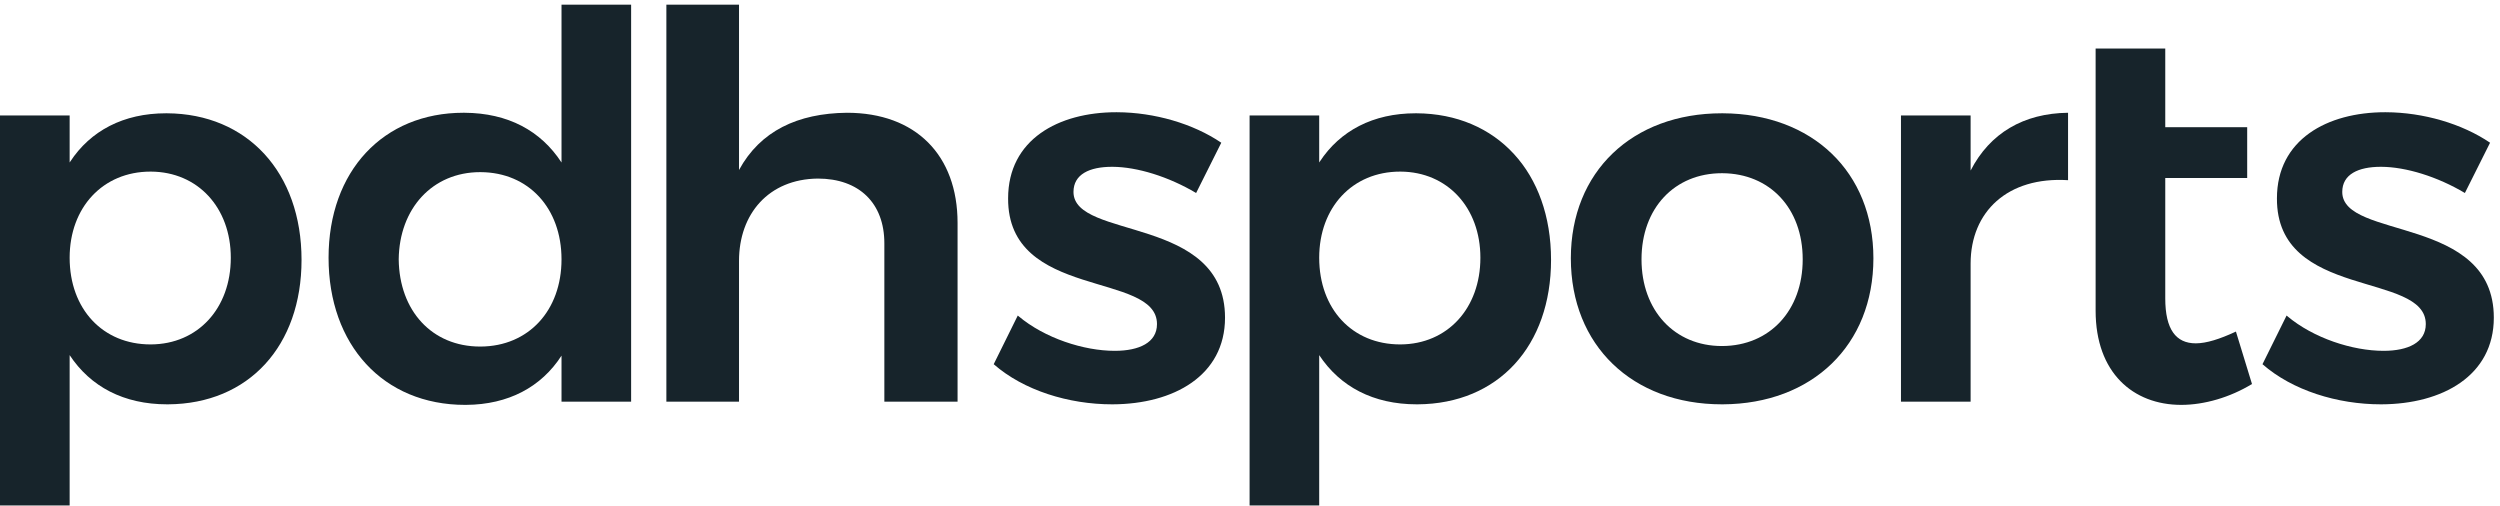 <svg overflow="hidden" xml:space="preserve" xmlns:xlink="http://www.w3.org/1999/xlink" xmlns="http://www.w3.org/2000/svg" height="70" width="346"><g transform="translate(-306 -839)"><path fill="#17242B" d="M315.705 861.389C318.525 857.087 323.095 854.679 328.978 854.679L329.109 854.679C340.229 854.742 347.733 862.871 347.733 874.967 347.733 886.844 340.45 894.896 329.256 894.959L329.124 894.959C323.12 894.959 318.529 892.517 315.639 888.149L315.639 908.956 306 908.956 306 854.977 315.639 854.977 315.639 861.491 315.705 861.389ZM326.826 862.751C320.235 862.751 315.639 867.712 315.639 874.671 315.639 881.78 320.235 886.667 326.826 886.667L326.902 886.667C333.387 886.629 337.943 881.679 337.943 874.671 337.943 867.74 333.387 862.789 326.902 862.751L326.826 862.751Z"></path><path fill="#17242B" d="M393.347 894.59 383.714 894.59 383.714 888.222C380.921 892.556 376.374 894.997 370.514 895.034L370.375 895.035C359.036 895.035 351.473 886.741 351.473 874.671 351.473 862.677 359.036 854.605 370.152 854.605L370.295 854.606C376.299 854.644 380.846 857.083 383.714 861.491L383.714 839.648 393.347 839.648 393.347 894.59ZM372.451 862.824C365.854 862.824 361.258 867.859 361.182 874.894 361.258 882.002 365.778 886.963 372.451 886.963L372.529 886.963C379.158 886.924 383.714 881.974 383.714 874.894 383.714 867.813 379.158 862.863 372.529 862.825L372.451 862.824Z"></path><path fill="#17242B" d="M438.527 869.859 438.527 894.59 428.394 894.59 428.394 872.673C428.394 867.121 424.913 863.714 419.185 863.714 412.381 863.787 408.28 868.599 408.28 875.116L408.28 894.59 398.226 894.59 398.226 839.648 408.28 839.648 408.28 862.528C411.218 857.125 416.406 854.679 423.211 854.606 432.727 854.606 438.527 860.455 438.527 869.859Z"></path><path fill="#17242B" d="M460.619 854.533C465.77 854.557 471.128 856.108 475.026 858.753L471.543 865.712C467.716 863.436 463.38 862.107 459.985 862.086L459.905 862.086C456.792 862.086 454.57 863.119 454.57 865.565 454.57 872.228 475.543 868.749 475.543 882.965 475.543 891.005 468.409 894.928 460.004 894.959L459.905 894.959C453.901 894.959 447.675 893.034 443.529 889.406L446.86 882.67 446.945 882.742C450.58 885.808 456.011 887.555 460.274 887.555L460.352 887.555C463.65 887.538 466.127 886.425 466.127 883.853 466.127 876.522 445.452 880.522 445.523 866.453 445.523 858.307 452.494 854.532 460.497 854.532L460.619 854.533Z"></path><path fill="#17242B" d="M488.643 861.389C491.463 857.087 496.035 854.679 501.917 854.679L502.048 854.679C513.167 854.742 520.665 862.871 520.665 874.967 520.665 886.844 513.388 894.896 502.2 894.959L502.069 894.959C496.065 894.959 491.468 892.517 488.577 888.149L488.577 908.956 478.943 908.956 478.943 854.977 488.577 854.977 488.577 861.491 488.643 861.389ZM499.77 862.751C493.168 862.751 488.577 867.712 488.577 874.671 488.577 881.78 493.168 886.667 499.77 886.667L499.847 886.667C506.326 886.629 510.886 881.679 510.886 874.671 510.886 867.74 506.326 862.789 499.847 862.751L499.77 862.751Z"></path><path fill="#17242B" d="M544.447 854.679C556.821 854.742 565.279 862.797 565.279 874.747 565.279 886.766 556.821 894.896 544.447 894.959L544.302 894.959C531.924 894.959 523.405 886.814 523.405 874.747 523.405 862.75 531.924 854.679 544.302 854.679L544.447 854.679ZM544.302 862.973C537.782 862.973 533.185 867.785 533.185 874.894 533.185 882.002 537.782 886.89 544.302 886.89L544.379 886.89C550.934 886.852 555.494 881.974 555.494 874.894 555.494 867.813 550.934 863.011 544.379 862.973L544.302 862.973Z"></path><path fill="#17242B" d="M617.675 892.147C614.637 893.998 611.078 895.035 607.89 895.035 601.222 895.035 596.034 890.592 596.034 882.002L596.034 845.719 605.672 845.719 605.672 856.606 617.011 856.606 617.011 863.638 605.672 863.638 605.672 880.3C605.672 884.594 607.151 886.518 609.894 886.518 611.373 886.518 613.225 885.927 615.452 884.889L617.675 892.147ZM592.218 854.606 592.218 863.937C583.846 863.418 578.733 868.304 578.733 875.485L578.733 894.59 569.094 894.59 569.094 854.977 578.733 854.977 578.733 862.604C581.396 857.42 586.068 854.679 592.218 854.606Z"></path><path fill="#17242B" d="M636.223 854.533C641.369 854.557 646.728 856.108 650.626 858.753L647.141 865.712C643.321 863.436 638.984 862.107 635.585 862.086L635.505 862.086C632.397 862.086 630.168 863.119 630.168 865.565 630.168 872.228 651.145 868.749 651.145 882.965 651.145 891.005 644.015 894.928 635.604 894.959L635.505 894.959C629.5 894.959 623.273 893.034 619.128 889.406L622.464 882.67 622.549 882.742C626.18 885.808 631.611 887.555 635.88 887.555L635.956 887.555C639.249 887.538 641.73 886.425 641.73 883.853 641.73 876.522 621.057 880.522 621.128 866.453 621.128 858.307 628.093 854.532 636.101 854.532L636.223 854.533Z"></path></g></svg>